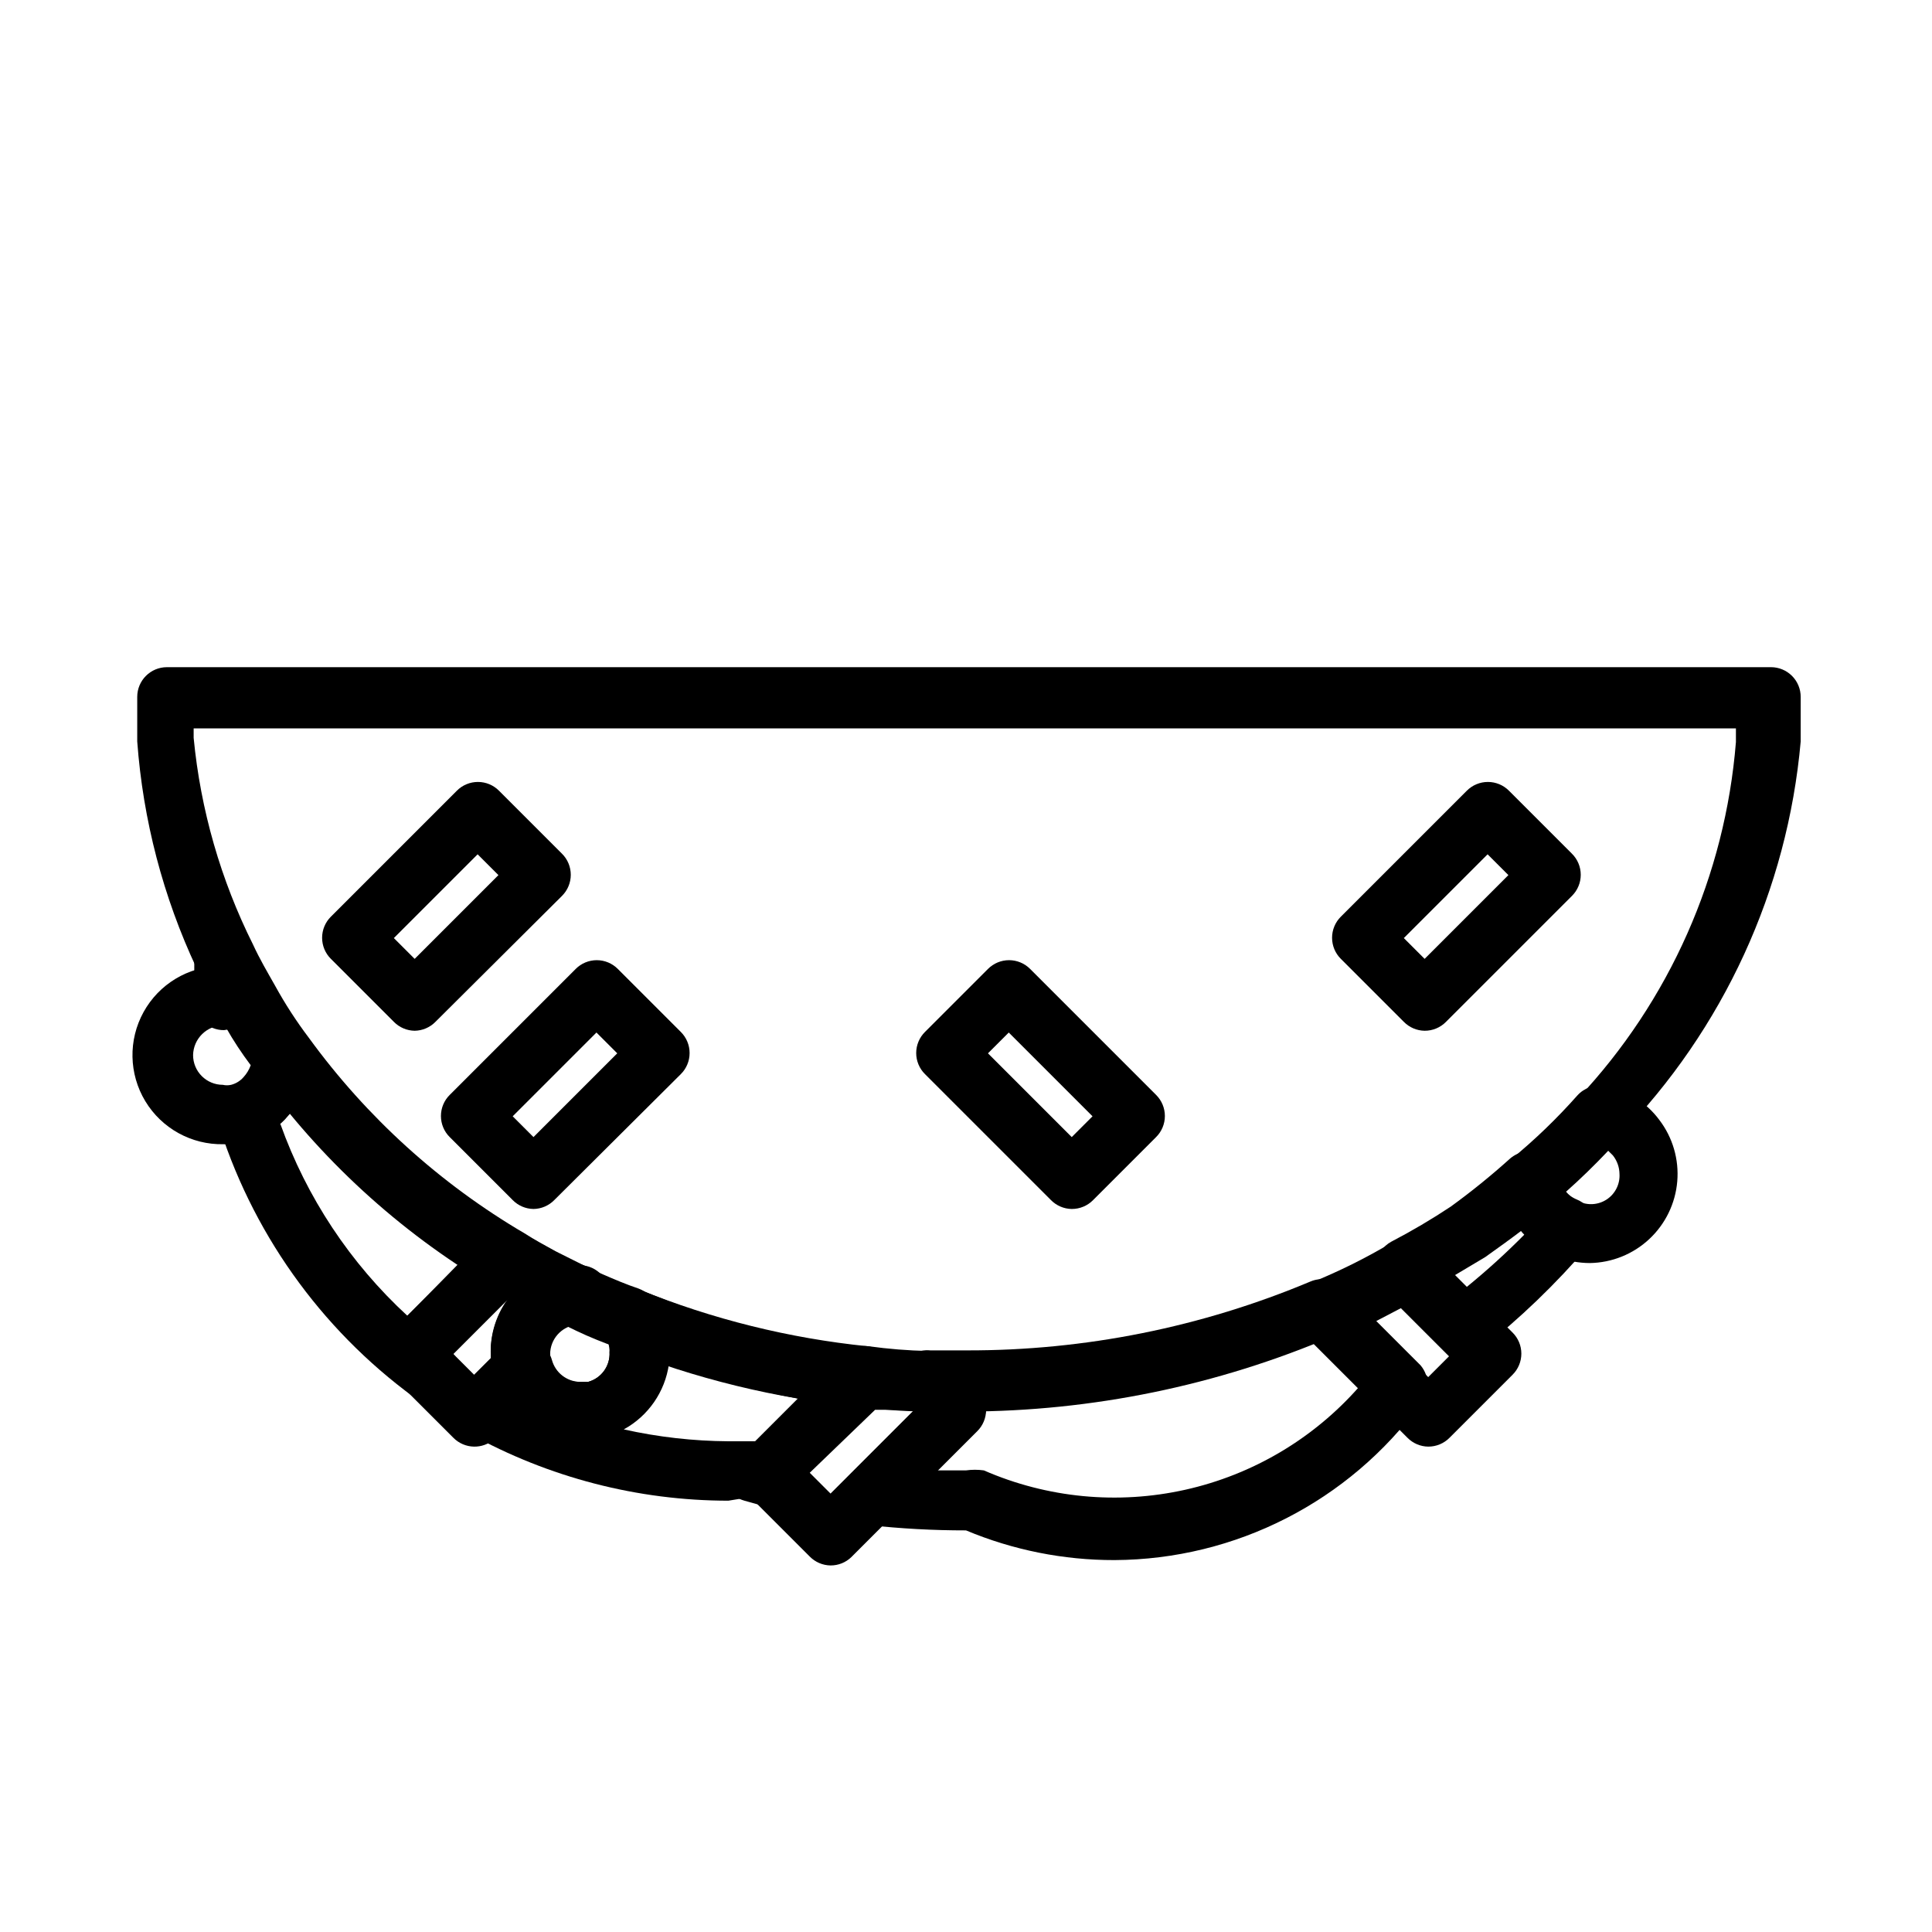 <?xml version="1.0" encoding="UTF-8"?>
<!-- The Best Svg Icon site in the world: iconSvg.co, Visit us! https://iconsvg.co -->
<svg fill="#000000" width="800px" height="800px" version="1.1" viewBox="144 144 512 512" xmlns="http://www.w3.org/2000/svg">
 <g>
  <path d="m348.2 543.27h-1.258l-5.668-1.574c-3.906-1.102-6.523-4.766-6.297-8.816 0.238-3.785 3.297-6.773 7.082-6.93h5.199c2.91-0.434 5.816 0.793 7.539 3.18 1.723 2.383 1.973 5.531 0.645 8.156 0.094 0.629 0.094 1.266 0 1.891-1.461 2.606-4.254 4.184-7.242 4.094z"/>
  <path d="m400 518.08h-11.02-0.004c-5.738-0.09-11.469-0.508-17.16-1.258-22.102-2.176-43.781-7.477-64.395-15.746-3.465-1.258-7.086-2.676-10.707-4.41l-5.195-2.519c-2.676-1.258-5.824-2.676-8.816-4.41-2.992-1.73-6.141-3.305-8.973-5.195v0.004c-24.066-14.316-44.918-33.449-61.242-56.207-3.738-4.996-7.106-10.258-10.078-15.742-2.203-3.938-4.41-7.871-6.297-11.965-8.879-18.918-14.215-39.301-15.746-60.145v-11.809 0.004c0-4.348 3.527-7.875 7.875-7.875h425.09c2.086 0 4.09 0.832 5.566 2.309 1.473 1.477 2.305 3.477 2.305 5.566v11.809-0.004c-3.504 39.336-20.461 76.258-48.02 104.54-5.731 6.441-11.941 12.441-18.578 17.949-5.629 4.828-11.516 9.348-17.633 13.539-5.328 3.699-10.848 7.113-16.531 10.234-7.414 4.367-15.148 8.156-23.145 11.332-30.766 13.125-63.852 19.922-97.297 19.996zm-204.68-181.05v2.519c1.832 19.074 7.172 37.648 15.746 54.789 1.73 3.777 3.777 7.242 5.824 10.863 2.652 4.828 5.652 9.457 8.977 13.852 15.285 21.016 34.738 38.648 57.148 51.801 2.676 1.73 5.352 3.148 8.188 4.723l12.594 6.297c3.621 1.574 6.926 2.992 10.234 4.094 19.352 8.105 39.766 13.406 60.617 15.742 5.219 0.723 10.473 1.141 15.742 1.262h10.078c31.301 0.074 62.301-6.133 91.156-18.262 7.394-2.965 14.555-6.492 21.41-10.551 5.41-2.875 10.664-6.027 15.746-9.445 5.469-3.973 10.723-8.227 15.742-12.754 6.309-5.144 12.207-10.777 17.637-16.844 24.273-25.824 39.039-59.137 41.879-94.465v-3.621z"/>
  <path d="m253.89 417.16c-2.078-0.031-4.059-0.879-5.512-2.363l-16.688-16.688c-1.492-1.477-2.328-3.492-2.328-5.59 0-2.098 0.836-4.109 2.328-5.59l33.379-33.379-0.004 0.004c1.48-1.492 3.492-2.328 5.59-2.328 2.102 0 4.113 0.836 5.59 2.328l16.688 16.688c1.492 1.477 2.328 3.488 2.328 5.59 0 2.098-0.836 4.109-2.328 5.59l-33.535 33.375c-1.453 1.484-3.434 2.332-5.508 2.363zm-5.512-24.562 5.512 5.512 22.199-22.199-5.512-5.512z"/>
  <path d="m285.38 464.39c-2.078-0.027-4.059-0.879-5.512-2.359l-16.688-16.691c-1.492-1.477-2.328-3.488-2.328-5.586 0-2.102 0.836-4.113 2.328-5.59l33.379-33.379h-0.004c1.48-1.488 3.492-2.328 5.59-2.328 2.102 0 4.113 0.84 5.59 2.328l16.688 16.688c1.492 1.48 2.328 3.492 2.328 5.59 0 2.102-0.836 4.113-2.328 5.59l-33.535 33.379c-1.453 1.48-3.434 2.332-5.508 2.359zm-5.512-24.562 5.512 5.512 22.199-22.199-5.512-5.512z"/>
  <path d="m364.1 558.86c-2.074-0.027-4.055-0.879-5.512-2.359l-16.688-16.688v-0.004c-1.488-1.477-2.328-3.488-2.328-5.59 0-2.098 0.84-4.109 2.328-5.586l25.664-25.664c1.754-1.703 4.188-2.516 6.613-2.203 5.219 0.723 10.473 1.145 15.742 1.258 2.023 0.07 3.938 0.918 5.352 2.363l7.715 7.715c1.492 1.477 2.332 3.488 2.332 5.586 0 2.102-0.84 4.113-2.332 5.59l-33.379 33.379h0.004c-1.48 1.426-3.457 2.215-5.512 2.203zm-5.512-24.562 5.512 5.512 22.199-22.199h-10.391z"/>
  <path d="m521.54 417.16c-2.078-0.031-4.059-0.879-5.512-2.363l-16.688-16.688c-1.492-1.477-2.328-3.492-2.328-5.59 0-2.098 0.836-4.109 2.328-5.59l33.379-33.379v0.004c1.477-1.492 3.488-2.328 5.586-2.328 2.102 0 4.113 0.836 5.59 2.328l16.688 16.688c1.492 1.477 2.332 3.488 2.332 5.59 0 2.098-0.84 4.109-2.332 5.59l-33.379 33.379 0.004-0.004c-1.492 1.523-3.539 2.375-5.668 2.363zm-5.512-24.562 5.512 5.512 22.199-22.199-5.512-5.512z"/>
  <path d="m269.64 527.37c-2.074-0.027-4.055-0.879-5.508-2.359l-16.691-16.691c-1.488-1.477-2.328-3.488-2.328-5.59 0-2.098 0.84-4.109 2.328-5.586l25.348-25.348c2.598-2.602 6.652-3.062 9.762-1.105 2.519 1.574 5.195 3.148 7.871 4.566h0.004c2.652 1.508 5.387 2.875 8.184 4.094 4.348 0.566 7.414 4.547 6.852 8.895-0.566 4.348-4.551 7.414-8.898 6.852-3.852 0.543-6.731 3.82-6.769 7.715v2.519c0.59 2.602-0.18 5.328-2.047 7.242l-13.066 13.066c-1.426 1.145-3.207 1.758-5.039 1.73zm-5.512-24.562 5.512 5.512 4.41-4.406v-1.574c0.012-5.184 1.727-10.219 4.879-14.328z"/>
  <path d="m428.02 464.39c-2.078-0.027-4.059-0.879-5.512-2.359l-33.379-33.379h0.004c-1.492-1.477-2.332-3.488-2.332-5.59 0-2.098 0.84-4.109 2.332-5.59l16.688-16.688c1.477-1.488 3.488-2.328 5.59-2.328 2.098 0 4.109 0.84 5.59 2.328l33.379 33.379h-0.004c1.492 1.477 2.328 3.488 2.328 5.59 0 2.098-0.836 4.109-2.328 5.586l-16.688 16.688v0.004c-1.492 1.52-3.539 2.371-5.668 2.359zm-22.199-41.25 22.199 22.199 5.512-5.512-22.199-22.199z"/>
  <path d="m522.49 527.37c-2.078-0.027-4.059-0.879-5.512-2.359l-28.184-28.184h0.004c-1.887-1.875-2.699-4.574-2.16-7.18 0.539-2.606 2.359-4.758 4.836-5.731 7.344-2.969 14.449-6.496 21.254-10.547 3.109-1.832 7.07-1.316 9.602 1.258l22.516 22.516c1.492 1.477 2.328 3.488 2.328 5.586 0 2.102-0.836 4.113-2.328 5.59l-16.688 16.688v0.004c-1.492 1.52-3.539 2.371-5.668 2.359zm-14.484-32.906 14.484 14.484 5.512-5.512-12.754-12.754z"/>
  <path d="m203.2 447.23c-8.438 0.168-16.324-4.176-20.691-11.398-4.363-7.223-4.543-16.227-0.469-23.617 4.07-7.391 11.777-12.047 20.215-12.215 3.453-0.102 6.891 0.543 10.074 1.887 1.613 0.703 2.941 1.922 3.781 3.465 2.656 4.773 5.656 9.352 8.973 13.695 1.023 1.363 1.574 3.023 1.574 4.727 0.074 5.844-2.125 11.492-6.141 15.742-2.535 3.078-5.938 5.324-9.762 6.457-2.402 0.938-4.977 1.367-7.555 1.258zm0-31.488c-4.375 0-7.945 3.5-8.031 7.871 0 2.09 0.828 4.09 2.305 5.566 1.477 1.477 3.481 2.309 5.566 2.309 0.727 0.168 1.48 0.168 2.207 0 1.285-0.328 2.438-1.043 3.305-2.047 0.832-0.914 1.477-1.984 1.891-3.148-2.363-3.148-4.566-6.453-6.613-10.078z"/>
  <path d="m297.66 525.95c-5.133-0.027-10.113-1.734-14.18-4.863-4.066-3.129-6.992-7.504-8.336-12.453-0.645-2.043-1.016-4.16-1.102-6.297-0.047-5.777 2.027-11.375 5.828-15.727s9.062-7.16 14.797-7.891c1.633-0.176 3.281 0.152 4.723 0.945l3.621 1.73c3.621 1.574 6.926 2.992 10.234 4.094 1.535 0.586 2.856 1.633 3.777 2.992 2.754 3.981 4.234 8.699 4.25 13.539-0.012 5.199-1.75 10.246-4.941 14.352-3.191 4.102-7.656 7.031-12.691 8.32-1.902 0.77-3.93 1.199-5.981 1.258zm-3.148-31.488h-0.004c-2.875 1.258-4.734 4.106-4.723 7.242v2.363c0.77 3.699 4.102 6.297 7.875 6.141h2.203c3.508-0.961 5.871-4.238 5.668-7.871 0.168-0.938 0.168-1.898 0-2.836l-8.188-3.465z"/>
  <path d="m565.31 478.72c-5.715-0.008-11.234-2.062-15.566-5.785-4.332-3.727-7.188-8.879-8.051-14.523-0.398-2.746 0.68-5.496 2.832-7.242 6.258-5.152 12.102-10.781 17.477-16.848 1.781-1.984 4.449-2.934 7.086-2.519 5.856 0.988 11.105 4.203 14.641 8.977 3.559 4.656 5.254 10.469 4.762 16.309-0.492 5.84-3.137 11.289-7.422 15.285-4.281 4-9.898 6.262-15.758 6.348zm-6.297-18.895h-0.004c0.859 1.121 2 1.992 3.309 2.519 2.414 1.184 5.273 0.992 7.512-0.5 2.234-1.492 3.512-4.059 3.352-6.742-0.023-1.773-0.633-3.488-1.73-4.879l-1.258-1.258c-3.676 3.883-7.402 7.504-11.184 10.859z"/>
  <path d="m439.36 557.44c-13.516 0.023-26.895-2.652-39.359-7.871-8.68 0.008-17.352-0.469-25.98-1.418-3.008-0.328-5.562-2.352-6.57-5.203-1.008-2.856-0.289-6.035 1.848-8.18l17.16-17.16-2.203-2.203c-2.379-2.352-3.008-5.953-1.574-8.973 1.352-3.074 4.535-4.918 7.871-4.566h9.605c31.301 0.074 62.301-6.137 91.156-18.266 2.969-1.246 6.398-0.562 8.66 1.734l20.465 20.465h0.004c2.519 2.949 2.519 7.289 0 10.234-18.93 25.883-49.016 41.246-81.082 41.406zm-47.23-23.773h7.871c1.566-0.219 3.156-0.219 4.723 0 16.797 7.328 35.488 9.125 53.371 5.133 17.887-3.988 34.039-13.559 46.129-27.332l-11.809-11.809 0.004 0.004c-27.75 10.969-57.234 16.887-87.066 17.473-0.094 1.973-0.938 3.832-2.363 5.195z"/>
  <path d="m337.02 541.7c-24.02-0.016-47.641-6.141-68.645-17.793-2.156-1.199-3.621-3.344-3.961-5.785-0.34-2.445 0.484-4.906 2.227-6.652l10.547-10.547h0.004c1.984-1.938 4.836-2.688 7.516-1.977 2.68 0.711 4.789 2.777 5.551 5.441 0.906 3.363 3.918 5.734 7.402 5.824h2.203c3.508-0.961 5.871-4.238 5.668-7.871 0.012-1.684-0.48-3.328-1.418-4.723-2.019-2.867-1.902-6.719 0.289-9.453 2.188-2.738 5.922-3.695 9.156-2.356 19.293 7.805 39.594 12.844 60.301 14.957 3.008 0.328 5.562 2.352 6.57 5.203 1.008 2.856 0.289 6.035-1.848 8.18l-24.562 24.562 0.004-0.004c-1.195 1.188-2.742 1.961-4.41 2.203-2.566 0.199-5.144 0.199-7.715 0zm-27.711-18.895c9.098 2.031 18.387 3.086 27.711 3.148h7.086l11.336-11.336h-0.004c-11.598-2.184-23.02-5.234-34.164-9.129-1.027 7.34-5.465 13.758-11.965 17.316z"/>
  <path d="m532.09 503.59c-2.074-0.027-4.055-0.879-5.508-2.359l-15.746-15.746c-1.73-1.766-2.531-4.246-2.156-6.691 0.371-2.445 1.867-4.574 4.047-5.746 5.406-2.816 10.664-5.918 15.742-9.289 5.469-3.969 10.727-8.227 15.746-12.754 2.184-1.867 5.211-2.394 7.898-1.379s4.609 3.414 5.012 6.262c0.41 2.688 2.203 4.961 4.723 5.981 2.348 0.957 4.094 2.988 4.688 5.453 0.594 2.465-0.039 5.066-1.695 6.984-8.547 9.977-18.035 19.098-28.34 27.238-1.219 1.133-2.762 1.848-4.41 2.047zm-2.676-21.57 3.148 3.148c5.508-4.481 10.766-9.262 15.746-14.324l-0.789-0.945c-3.305 2.519-6.613 4.879-9.918 7.242z"/>
  <path d="m209.34 417c-0.988 0.188-2.004 0.188-2.992 0-0.988-0.215-2.008-0.215-2.992 0-4.168 0.004-7.621-3.238-7.871-7.402v-8.344-2.363c-0.461-2.086-0.07-4.269 1.078-6.07 1.152-1.801 2.973-3.074 5.062-3.531 4.348-0.957 8.645 1.793 9.602 6.141 1.891 3.777 3.777 7.398 5.824 10.863 1.402 2.426 1.41 5.418 0.016 7.852-1.395 2.434-3.981 3.938-6.785 3.957z"/>
  <path d="m258.3 515.88c-1.648-0.035-3.246-0.586-4.566-1.574-24.973-18.289-43.32-44.207-52.27-73.84-0.797-3.785 1.27-7.59 4.883-8.973 0.941-0.332 1.762-0.934 2.359-1.734 1.641-1.543 2.508-3.734 2.363-5.981-0.027-3.449 2.195-6.516 5.481-7.562 3.285-1.047 6.871 0.168 8.848 2.996 15.27 20.883 34.668 38.406 56.992 51.48 2.074 1.242 3.465 3.363 3.773 5.758 0.305 2.398-0.504 4.801-2.199 6.523l-19.84 19.84h0.004c2.047 2.332 2.535 5.648 1.242 8.473-1.293 2.82-4.121 4.621-7.227 4.594zm-39.988-73.996c6.941 19.43 18.504 36.883 33.691 50.852l13.699-14.012c-16.832-11-31.953-24.422-44.871-39.832-0.762 1.105-1.66 2.113-2.676 2.992z"/>
 </g>
</svg>